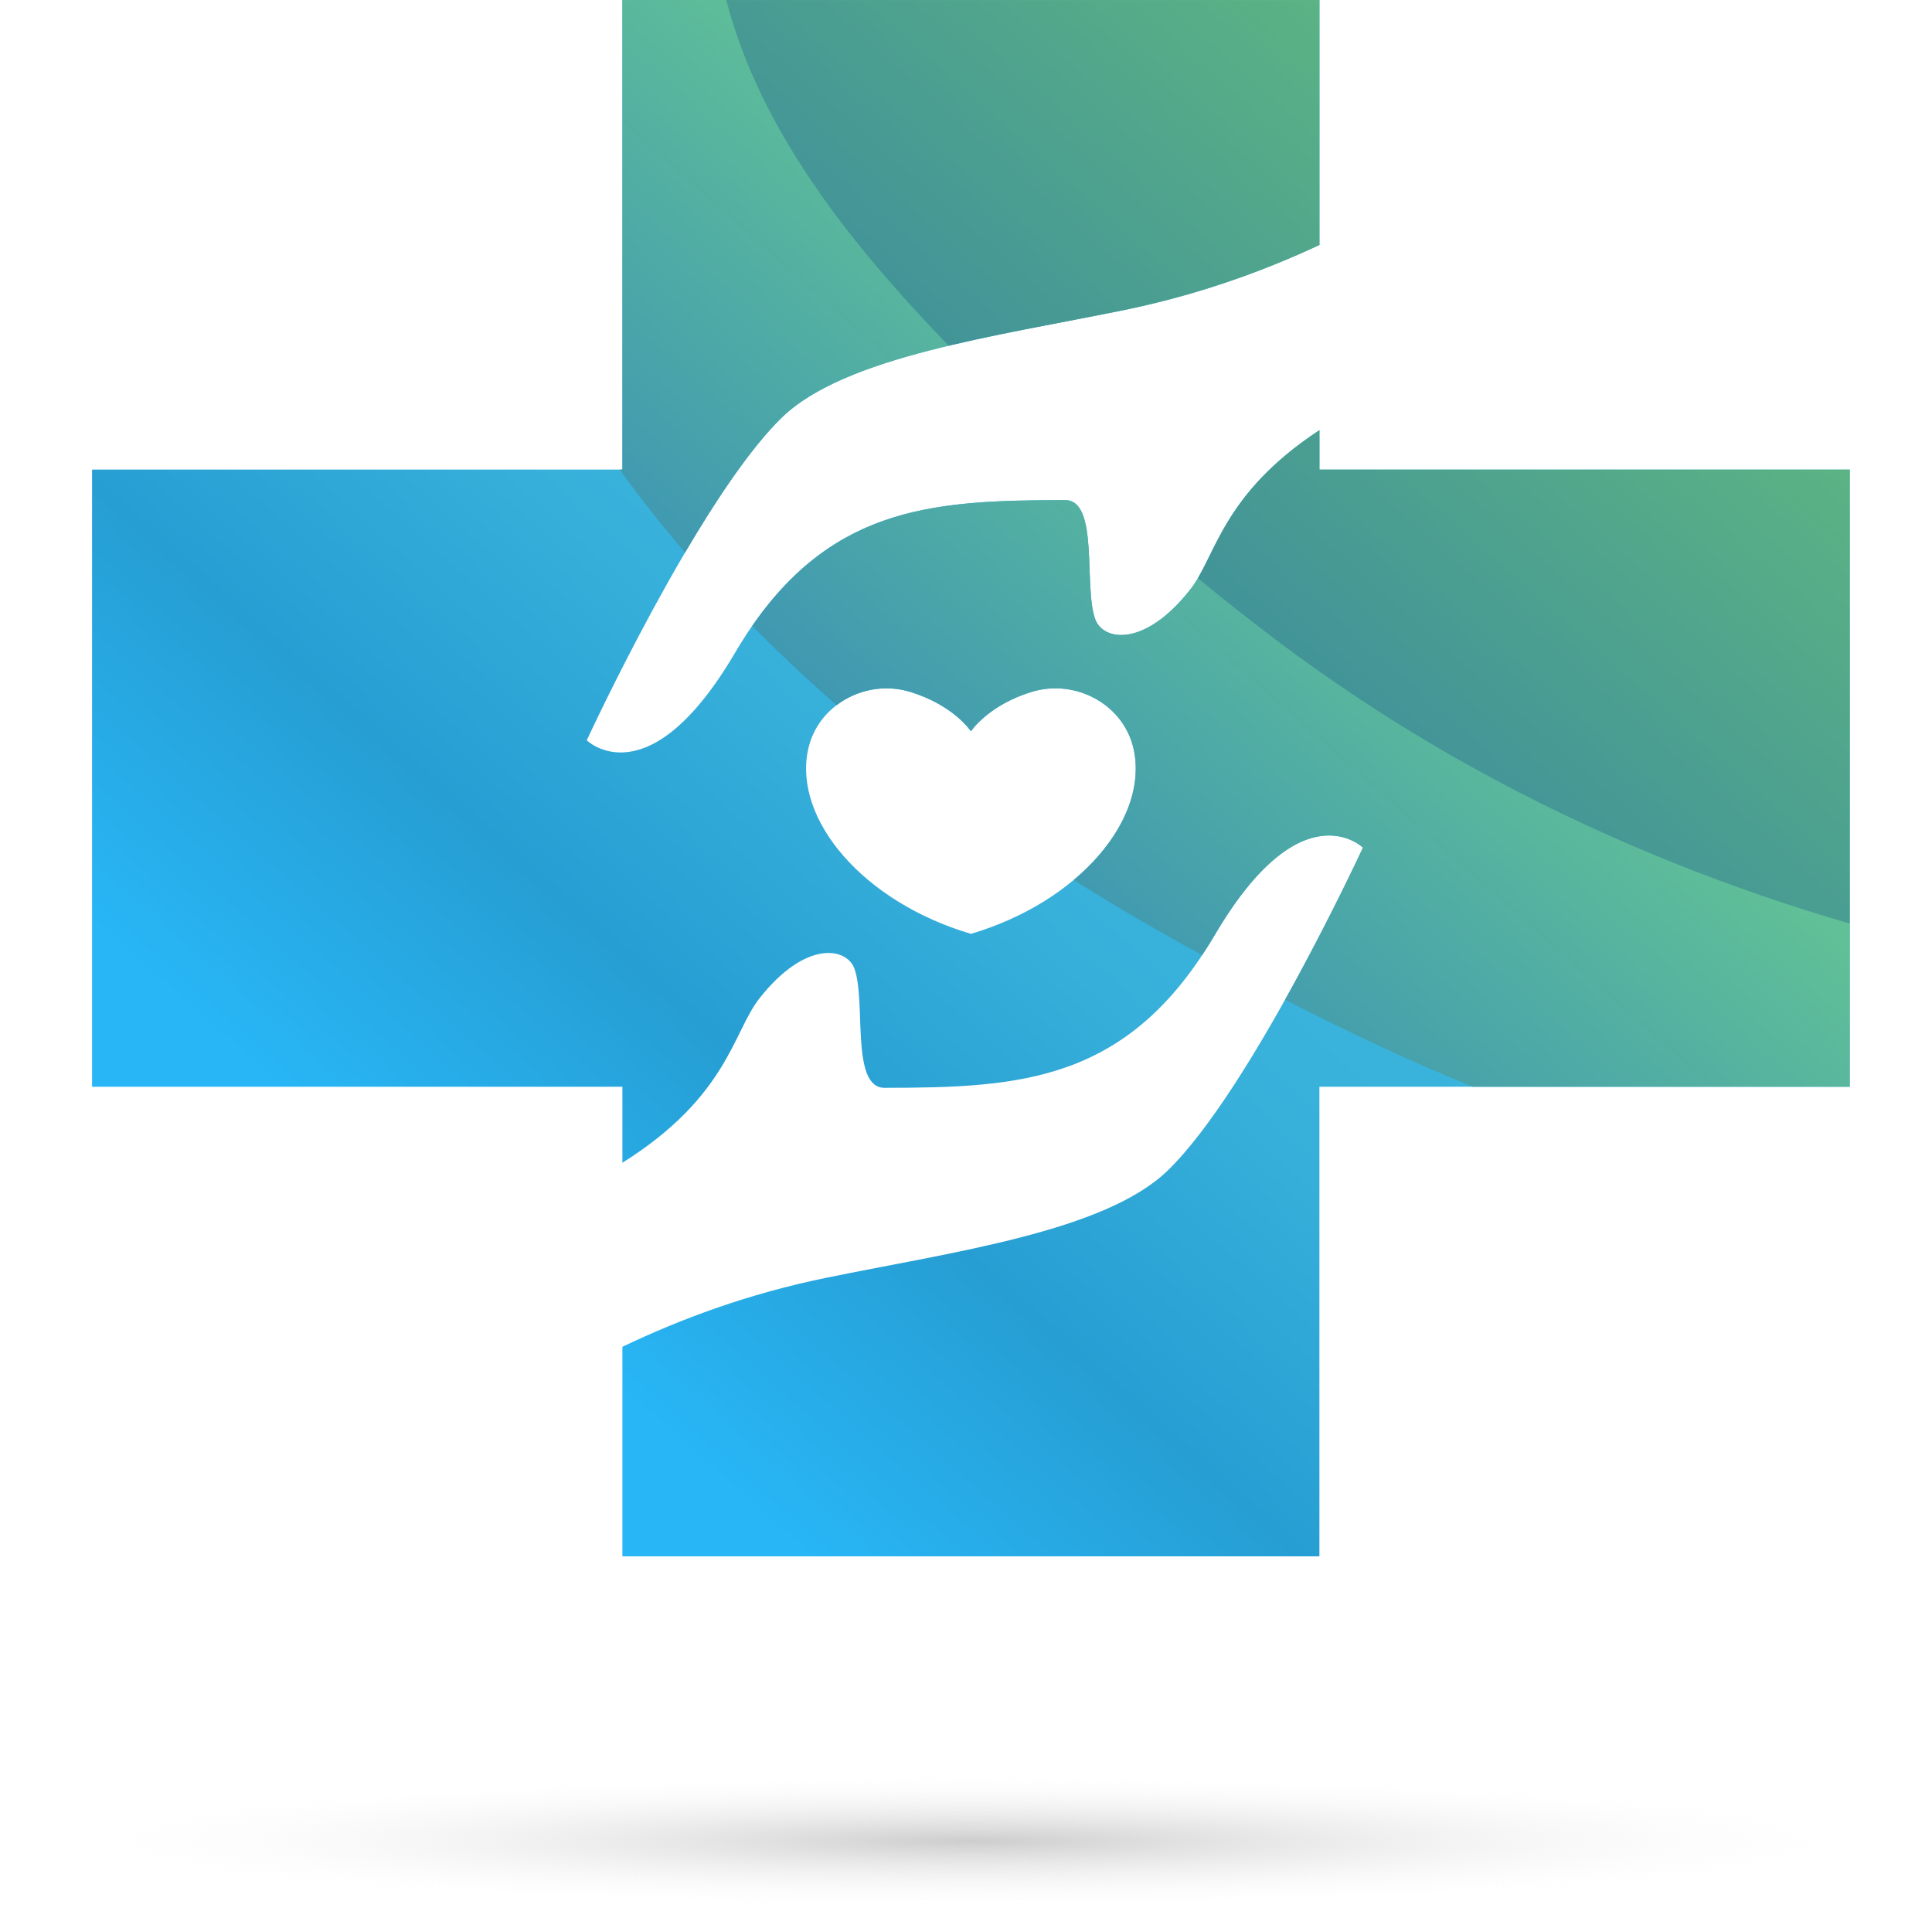 <svg width="136" height="135" viewBox="0 0 136 135" fill="none" xmlns="http://www.w3.org/2000/svg">
<path d="M68.346 135C105.625 135 135.846 132.578 135.846 129.59C135.846 126.602 105.625 124.18 68.346 124.18C31.067 124.18 0.846 126.602 0.846 129.59C0.846 132.578 31.067 135 68.346 135Z" fill="url(#paint0_radial_1_19)"/>
<path d="M92.88 33.057V30.282C85.98 34.821 85.613 39.182 83.781 41.508C80.536 45.628 77.642 45.093 77.099 43.599C76.258 41.285 77.391 35.202 74.975 35.206C65.439 35.22 57.839 35.587 51.733 45.97C45.627 56.353 41.303 52.116 41.303 52.116C41.303 52.116 49.141 35.14 55.022 29.405C59.454 25.083 70.201 23.653 79.08 21.835C84.332 20.759 88.899 19.1 92.88 17.244V-3.05176e-05H43.814V33.056H6.481V76.503H43.813V81.855C51.24 77.19 51.584 72.664 53.462 70.278C56.708 66.158 59.602 66.694 60.145 68.187C60.986 70.5 59.853 76.584 62.269 76.58C71.805 76.566 79.405 76.199 85.511 65.816C91.617 55.433 95.941 59.67 95.941 59.67C95.941 59.67 88.103 76.646 82.221 82.381C77.79 86.703 67.043 88.133 58.164 89.951C52.663 91.078 47.924 92.845 43.813 94.809V109.562H92.878V76.505H130.211V33.059H92.88V33.057ZM68.346 65.74C60.748 63.489 55.876 57.7 56.872 52.827C57.532 49.592 60.979 47.759 64.07 48.706C67.147 49.648 68.346 51.48 68.346 51.48C68.346 51.48 69.546 49.649 72.623 48.706C75.713 47.759 79.16 49.592 79.821 52.827C80.816 57.7 75.945 63.489 68.346 65.74Z" fill="url(#paint1_linear_1_19)"/>
<path d="M43.618 33.057H43.813V0.001H92.878V17.245C88.897 19.103 84.33 20.76 79.078 21.836C70.2 23.654 59.453 25.084 55.021 29.406C52.856 31.516 50.43 35.152 48.223 38.902C46.605 37.011 45.069 35.062 43.618 33.057ZM58.894 49.643C60.319 48.559 62.254 48.149 64.071 48.705C67.148 49.647 68.347 51.48 68.347 51.48C68.347 51.48 69.547 49.649 72.624 48.705C75.715 47.759 79.162 49.591 79.822 52.827C80.444 55.872 78.775 59.276 75.58 61.949C77.405 63.092 79.251 64.211 81.131 65.282C82.275 65.935 83.44 66.589 84.619 67.241C84.921 66.787 85.219 66.317 85.514 65.817C91.62 55.434 95.943 59.671 95.943 59.671C95.943 59.671 93.574 64.8 90.464 70.371C94.711 72.567 99.133 74.664 103.68 76.505H130.211V33.059H92.88V30.283C85.98 34.822 85.613 39.183 83.781 41.509C80.536 45.629 77.642 45.093 77.099 43.6C76.258 41.286 77.391 35.203 74.975 35.207C66.064 35.221 58.845 35.546 52.955 44.059C54.852 45.984 56.837 47.844 58.894 49.643Z" fill="url(#paint2_linear_1_19)"/>
<path opacity="0.25" d="M84.322 40.697C85.761 38.25 86.712 34.34 92.878 30.283V33.059H130.211V65.018C117.872 61.418 106.173 56.153 95.533 49.091C91.646 46.511 87.918 43.675 84.322 40.697ZM66.786 24.343C70.77 23.39 75.108 22.65 79.08 21.837C84.332 20.762 88.899 19.103 92.88 17.246V0.002H51.122C53.526 9.225 59.859 17.171 66.786 24.343Z" fill="url(#paint3_linear_1_19)"/>
<defs>
<radialGradient id="paint0_radial_1_19" cx="0" cy="0" r="1" gradientUnits="userSpaceOnUse" gradientTransform="translate(68.346 129.606) scale(65.877 4.871)">
<stop stop-color="#CDCDCD"/>
<stop offset="1" stop-color="white" stop-opacity="0"/>
</radialGradient>
<linearGradient id="paint1_linear_1_19" x1="25.147" y1="93.033" x2="101.089" y2="7.27" gradientUnits="userSpaceOnUse">
<stop stop-color="#28B6F6"/>
<stop offset="0.074" stop-color="#28B6F6"/>
<stop offset="0.277" stop-color="#269ED3"/>
<stop offset="0.455" stop-color="#36AFDA"/>
<stop offset="0.587" stop-color="#3CB5DD"/>
</linearGradient>
<linearGradient id="paint2_linear_1_19" x1="23.721" y1="94.296" x2="100.916" y2="7.117" gradientUnits="userSpaceOnUse">
<stop stop-color="#0857DE"/>
<stop offset="1" stop-color="#79DD83"/>
</linearGradient>
<linearGradient id="paint3_linear_1_19" x1="22.305" y1="93.043" x2="99.5" y2="5.864" gradientUnits="userSpaceOnUse">
<stop stop-color="#053485"/>
<stop offset="1" stop-color="#053485"/>
</linearGradient>
</defs>
</svg>
